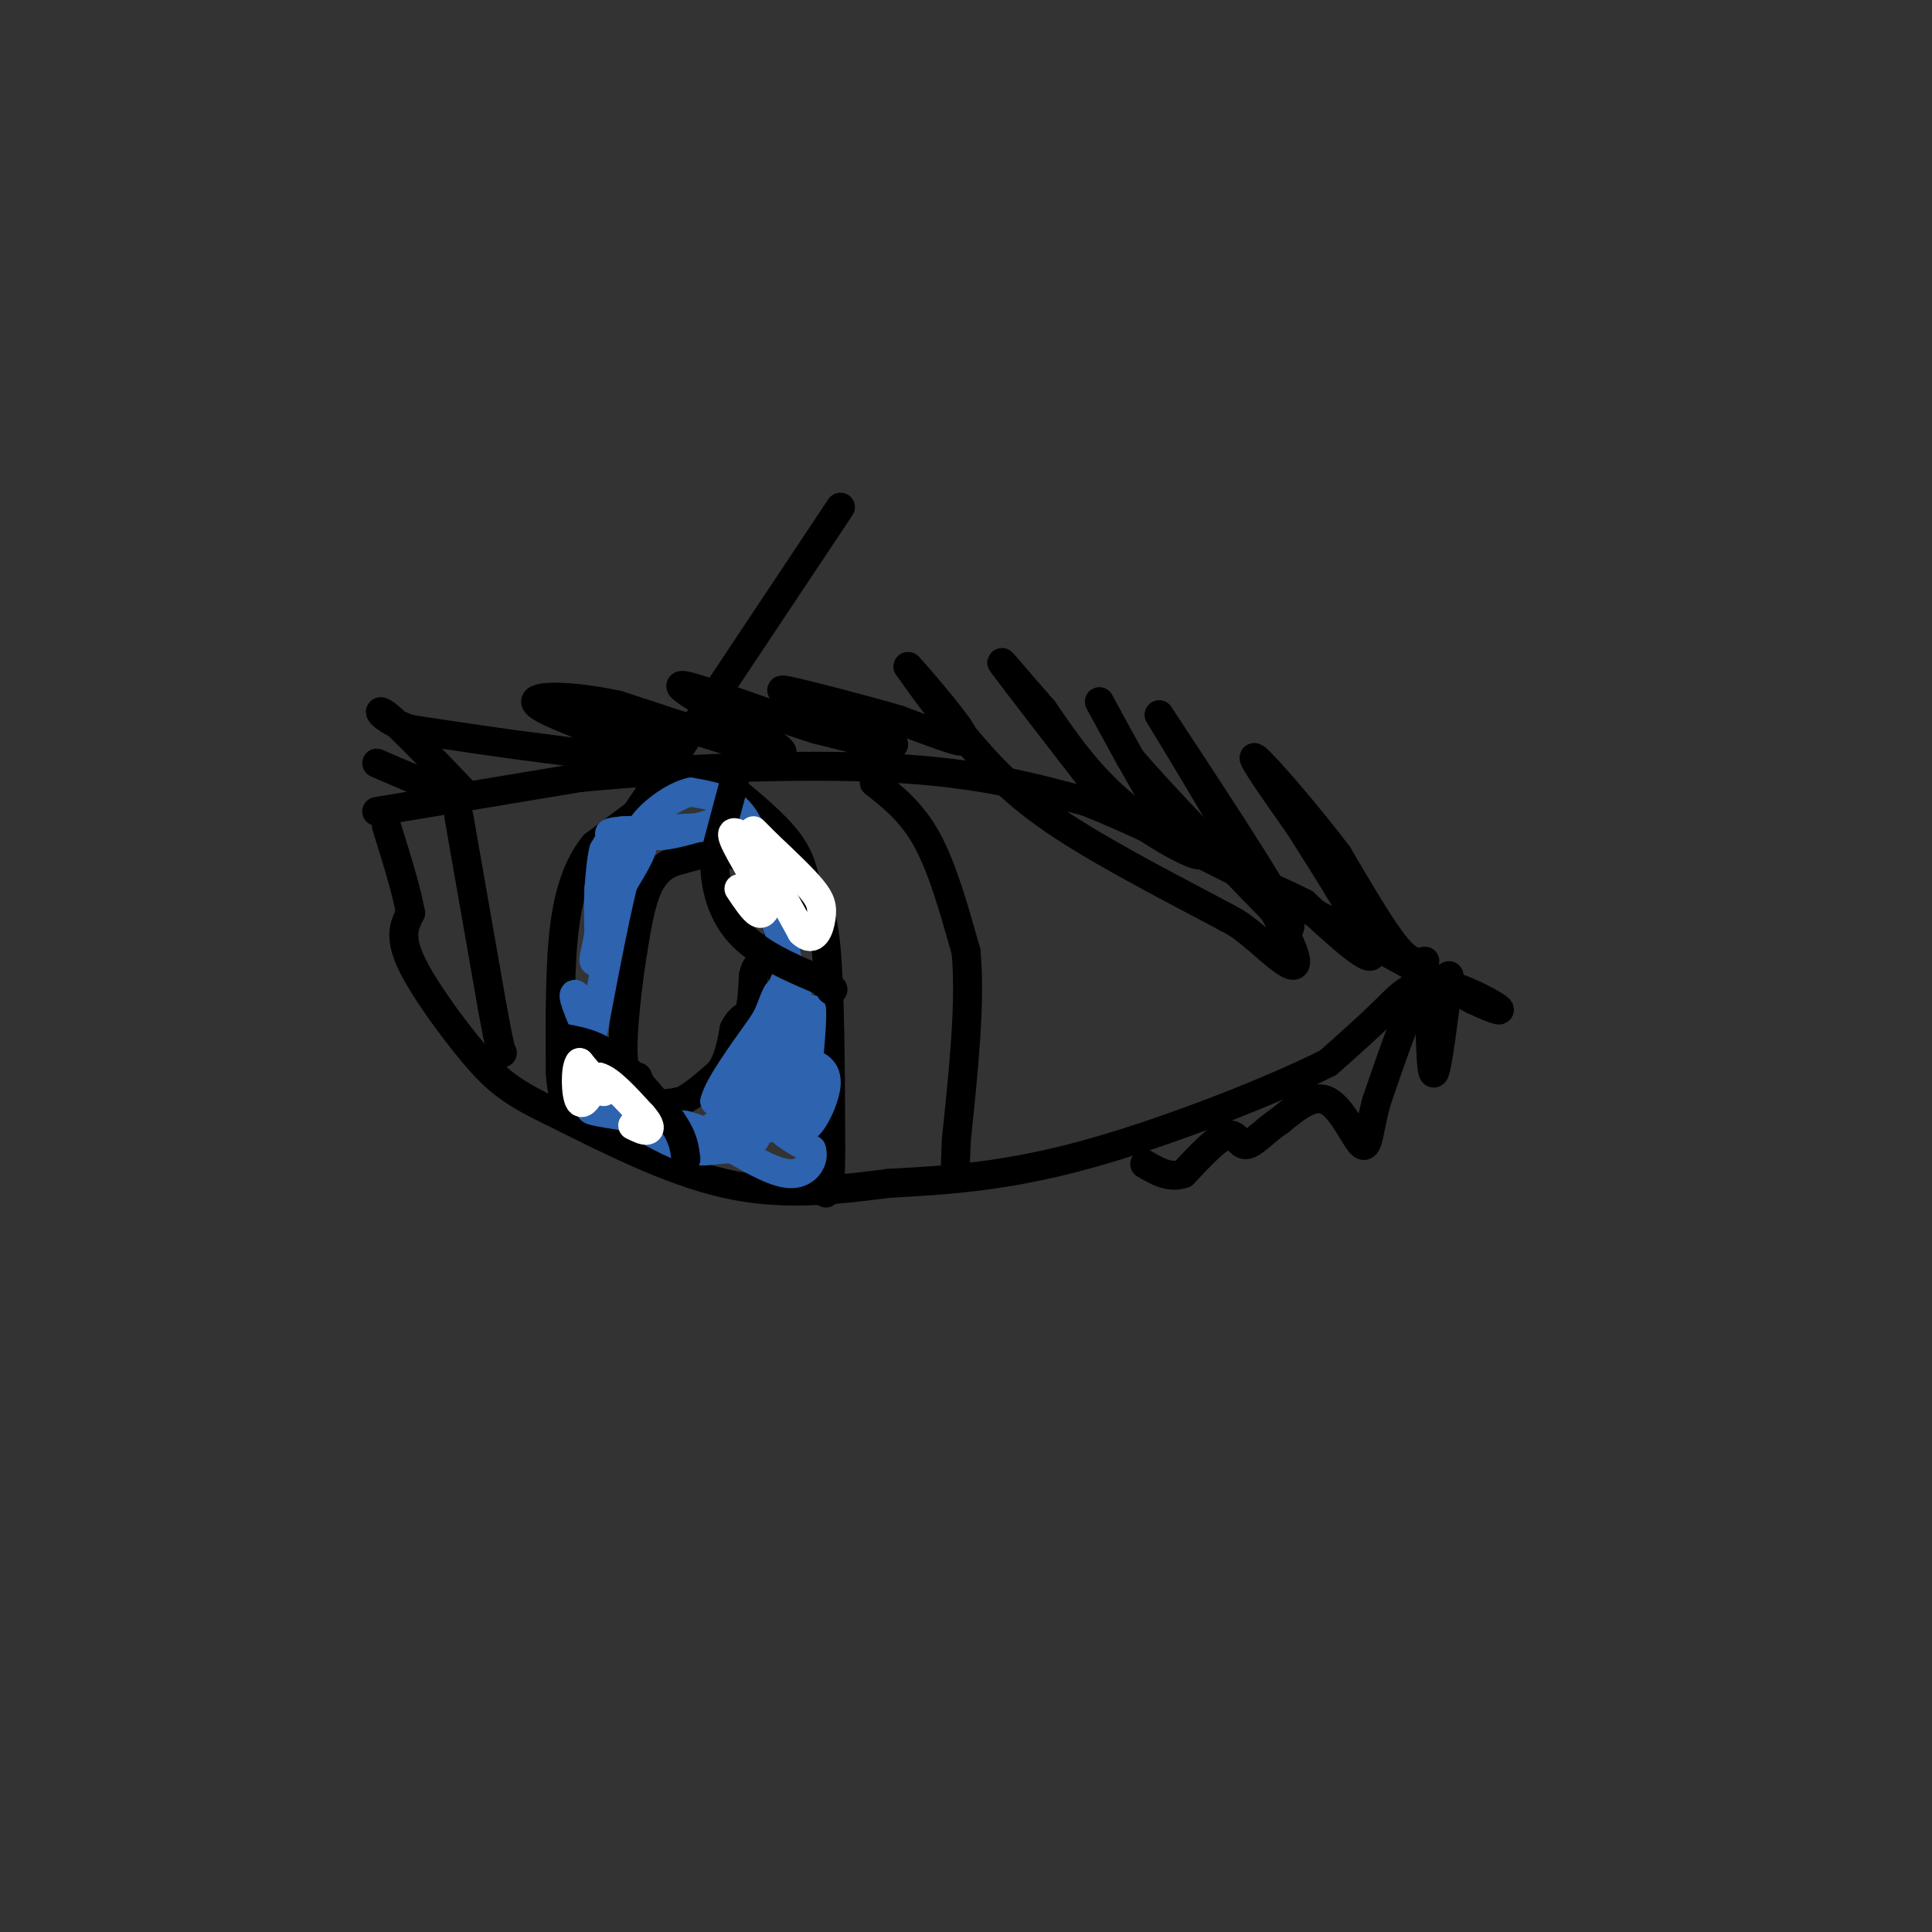 <svg viewBox='0 0 400 400' version='1.1' xmlns='http://www.w3.org/2000/svg' xmlns:xlink='http://www.w3.org/1999/xlink'><rect x="0" y="0" width="400" height="400" fill="#333333" stroke="none"/><g fill='none' stroke='rgb(0,0,0)' stroke-width='6' stroke-linecap='round' stroke-linejoin='round'><path d='M78,168c0.000,0.000 42.000,-7.000 42,-7'/><path d='M120,161c18.933,-1.844 45.267,-2.956 64,-2c18.733,0.956 29.867,3.978 41,7'/><path d='M225,166c20.167,8.000 50.083,24.500 80,41'/><path d='M305,207c11.881,5.500 1.583,-1.250 -5,-3c-6.583,-1.750 -9.452,1.500 -13,5c-3.548,3.500 -7.774,7.250 -12,11'/><path d='M275,220c-11.156,5.667 -33.044,14.333 -50,19c-16.956,4.667 -28.978,5.333 -41,6'/><path d='M184,245c-12.333,1.600 -22.667,2.600 -34,0c-11.333,-2.600 -23.667,-8.800 -36,-15'/><path d='M114,230c-8.417,-4.024 -11.458,-6.583 -16,-12c-4.542,-5.417 -10.583,-13.690 -13,-19c-2.417,-5.310 -1.208,-7.655 0,-10'/><path d='M85,189c-0.833,-4.667 -2.917,-11.333 -5,-18'/><path d='M295,199c-1.500,0.333 -3.000,0.667 -6,-3c-3.000,-3.667 -7.500,-11.333 -12,-19'/><path d='M277,177c-6.044,-8.022 -15.156,-18.578 -17,-20c-1.844,-1.422 3.578,6.289 9,14'/><path d='M269,171c5.356,8.400 14.244,22.400 15,26c0.756,3.600 -6.622,-3.200 -14,-10'/><path d='M270,187c-8.578,-4.311 -23.022,-10.089 -33,-17c-9.978,-6.911 -15.489,-14.956 -21,-23'/><path d='M216,147c-5.933,-6.733 -10.267,-12.067 -8,-9c2.267,3.067 11.133,14.533 20,26'/><path d='M228,164c7.867,7.289 17.533,12.511 20,13c2.467,0.489 -2.267,-3.756 -7,-8'/><path d='M241,169c-4.244,-6.844 -11.356,-19.956 -13,-23c-1.644,-3.044 2.178,3.978 6,11'/><path d='M234,157c6.500,7.667 19.750,21.333 33,35'/><path d='M267,192c1.000,-1.500 -13.000,-22.750 -27,-44'/><path d='M240,148c1.917,3.190 20.208,33.167 26,45c5.792,11.833 -0.917,5.524 -5,2c-4.083,-3.524 -5.542,-4.262 -7,-5'/><path d='M254,190c-7.756,-4.200 -23.644,-12.200 -34,-19c-10.356,-6.800 -15.178,-12.400 -20,-18'/><path d='M200,153c-5.333,-5.500 -8.667,-10.250 -12,-15'/><path d='M188,138c0.333,0.167 7.167,8.083 10,12c2.833,3.917 1.667,3.833 -1,3c-2.667,-0.833 -6.833,-2.417 -11,-4'/><path d='M186,149c-7.133,-2.089 -19.467,-5.311 -23,-6c-3.533,-0.689 1.733,1.156 7,3'/><path d='M170,146c5.133,2.378 14.467,6.822 15,8c0.533,1.178 -7.733,-0.911 -16,-3'/><path d='M169,151c-8.933,-2.778 -23.267,-8.222 -27,-9c-3.733,-0.778 3.133,3.111 10,7'/><path d='M152,149c5.022,3.089 12.578,7.311 9,7c-3.578,-0.311 -18.289,-5.156 -33,-10'/><path d='M128,146c-9.311,-2.000 -16.089,-2.000 -17,-1c-0.911,1.000 4.044,3.000 9,5'/><path d='M120,150c4.595,1.476 11.583,2.667 15,4c3.417,1.333 3.262,2.810 -1,3c-4.262,0.190 -12.631,-0.905 -21,-2'/><path d='M113,155c-8.167,-1.000 -18.083,-2.500 -28,-4'/><path d='M85,151c-6.178,-2.000 -7.622,-5.000 -5,-3c2.622,2.000 9.311,9.000 16,16'/><path d='M96,164c-0.333,1.667 -9.167,-2.167 -18,-6'/><path d='M300,202c-1.167,9.333 -2.333,18.667 -3,20c-0.667,1.333 -0.833,-5.333 -1,-12'/><path d='M296,210c-0.467,-3.467 -1.133,-6.133 -3,-3c-1.867,3.133 -4.933,12.067 -8,21'/><path d='M285,228c-1.619,5.869 -1.667,10.042 -3,9c-1.333,-1.042 -3.952,-7.298 -7,-9c-3.048,-1.702 -6.524,1.149 -10,4'/><path d='M265,232c-3.000,1.964 -5.500,4.875 -7,5c-1.500,0.125 -2.000,-2.536 -4,-2c-2.000,0.536 -5.500,4.268 -9,8'/><path d='M245,243c-2.833,1.000 -5.417,-0.500 -8,-2'/><path d='M95,169c0.000,0.000 7.000,40.000 7,40'/><path d='M102,209c1.500,8.167 1.750,8.583 2,9'/><path d='M181,162c3.917,3.083 7.833,6.167 11,12c3.167,5.833 5.583,14.417 8,23'/><path d='M200,197c1.000,10.333 -0.500,24.667 -2,39'/><path d='M198,236c-0.333,7.500 -0.167,6.750 0,6'/><path d='M131,169c0.000,0.000 -8.000,6.000 -8,6'/><path d='M123,175c-2.533,3.111 -4.867,7.889 -6,16c-1.133,8.111 -1.067,19.556 -1,31'/><path d='M116,222c0.333,6.167 1.667,6.083 3,6'/><path d='M150,162c5.083,4.167 10.167,8.333 13,12c2.833,3.667 3.417,6.833 4,10'/><path d='M167,184c1.467,2.356 3.133,3.244 4,12c0.867,8.756 0.933,25.378 1,42'/><path d='M172,238c0.000,8.500 -0.500,8.750 -1,9'/><path d='M129,172c0.000,0.000 3.000,-4.000 3,-4'/><path d='M132,168c7.500,-11.167 24.750,-37.083 42,-63'/><path d='M162,202c0.000,0.000 -1.000,-10.000 -1,-10'/><path d='M161,192c-1.133,-4.667 -3.467,-11.333 -7,-14c-3.533,-2.667 -8.267,-1.333 -13,0'/><path d='M141,178c-3.444,0.756 -5.556,2.644 -7,6c-1.444,3.356 -2.222,8.178 -3,13'/><path d='M131,197c-1.044,6.467 -2.156,16.133 -2,21c0.156,4.867 1.578,4.933 3,5'/><path d='M132,223c0.867,1.889 1.533,4.111 3,5c1.467,0.889 3.733,0.444 6,0'/><path d='M141,228c2.333,-1.000 5.167,-3.500 8,-6'/><path d='M149,222c1.833,-2.500 2.417,-5.750 3,-9'/><path d='M152,213c1.000,-2.000 2.000,-2.500 3,-3'/><path d='M155,210c0.667,-1.833 0.833,-4.917 1,-8'/><path d='M156,202c0.333,-1.667 0.667,-1.833 1,-2'/></g>
<g fill='none' stroke='rgb(45,99,175)' stroke-width='6' stroke-linecap='round' stroke-linejoin='round'><path d='M160,212c0.000,0.000 -2.000,6.000 -2,6'/><path d='M158,218c0.489,-2.044 2.711,-10.156 3,-12c0.289,-1.844 -1.356,2.578 -3,7'/><path d='M158,213c-0.738,2.560 -1.083,5.458 0,6c1.083,0.542 3.595,-1.274 5,-4c1.405,-2.726 1.702,-6.363 2,-10'/><path d='M165,205c-0.089,1.733 -1.311,11.067 -1,13c0.311,1.933 2.156,-3.533 4,-9'/><path d='M168,209c0.333,2.500 -0.833,13.250 -2,24'/><path d='M166,233c0.998,2.201 4.494,-4.297 5,-8c0.506,-3.703 -1.979,-4.612 -4,-5c-2.021,-0.388 -3.577,-0.254 -5,2c-1.423,2.254 -2.711,6.627 -4,11'/><path d='M158,233c0.119,1.643 2.417,0.250 4,-3c1.583,-3.250 2.452,-8.357 1,-9c-1.452,-0.643 -5.226,3.179 -9,7'/><path d='M154,228c-1.381,2.857 -0.333,6.500 2,6c2.333,-0.500 5.952,-5.143 7,-6c1.048,-0.857 -0.476,2.071 -2,5'/><path d='M161,233c0.833,1.667 3.917,3.333 7,5'/><path d='M168,238c0.733,2.111 -0.933,4.889 -4,5c-3.067,0.111 -7.533,-2.444 -12,-5'/><path d='M152,238c-3.244,-0.467 -5.356,0.867 -9,0c-3.644,-0.867 -8.822,-3.933 -14,-7'/><path d='M129,231c-4.356,-1.444 -8.244,-1.556 -6,-1c2.244,0.556 10.622,1.778 19,3'/><path d='M142,233c5.190,1.429 8.667,3.500 11,4c2.333,0.500 3.524,-0.571 4,-3c0.476,-2.429 0.238,-6.214 0,-10'/><path d='M157,224c-1.111,-1.467 -3.889,-0.133 -5,2c-1.111,2.133 -0.556,5.067 0,8'/><path d='M152,234c0.381,2.024 1.333,3.083 2,2c0.667,-1.083 1.048,-4.310 0,-6c-1.048,-1.690 -3.524,-1.845 -6,-2'/><path d='M148,228c0.667,-3.000 5.333,-9.500 10,-16'/><path d='M158,212c2.500,-4.333 3.750,-7.167 5,-10'/><path d='M163,202c0.500,-3.333 -0.750,-6.667 -2,-10'/><path d='M161,192c-0.833,-3.667 -1.917,-7.833 -3,-12'/><path d='M158,180c-1.133,-4.356 -2.467,-9.244 -5,-12c-2.533,-2.756 -6.267,-3.378 -10,-4'/><path d='M143,164c-3.956,0.844 -8.844,4.956 -10,7c-1.156,2.044 1.422,2.022 4,2'/><path d='M137,173c2.667,-0.167 7.333,-1.583 12,-3'/><path d='M149,170c2.167,-0.333 1.583,0.333 1,1'/><path d='M150,171c-3.333,0.333 -12.167,0.667 -21,1'/><path d='M129,172c-3.833,0.333 -2.917,0.667 -2,1'/><path d='M127,173c-0.667,0.667 -1.333,1.833 -2,3'/><path d='M125,176c-0.500,1.833 -0.750,4.917 -1,8'/><path d='M124,184c-0.167,2.833 -0.083,5.917 0,9'/><path d='M124,193c-0.356,2.867 -1.244,5.533 -1,6c0.244,0.467 1.622,-1.267 3,-3'/><path d='M126,196c1.000,-3.333 2.000,-10.167 3,-17'/><path d='M129,179c1.533,-3.889 3.867,-5.111 4,-4c0.133,1.111 -1.933,4.556 -4,8'/><path d='M129,183c-2.000,8.000 -5.000,24.000 -8,40'/><path d='M121,223c-0.881,6.738 0.917,3.583 2,2c1.083,-1.583 1.452,-1.595 1,-4c-0.452,-2.405 -1.726,-7.202 -3,-12'/><path d='M121,209c-1.178,-2.933 -2.622,-4.267 -2,-2c0.622,2.267 3.311,8.133 6,14'/><path d='M125,221c3.644,5.378 9.756,11.822 14,14c4.244,2.178 6.622,0.089 9,-2'/><path d='M148,233c1.500,-0.333 0.750,-0.167 0,0'/></g>
<g fill='none' stroke='rgb(0,0,0)' stroke-width='6' stroke-linecap='round' stroke-linejoin='round'><path d='M152,162c0.000,0.000 -4.000,15.000 -4,15'/><path d='M148,177c-0.267,5.444 1.067,11.556 5,16c3.933,4.444 10.467,7.222 17,10'/><path d='M170,203c3.167,2.000 2.583,2.000 2,2'/><path d='M117,215c3.167,0.583 6.333,1.167 10,4c3.667,2.833 7.833,7.917 12,13'/><path d='M139,232c2.500,3.500 2.750,5.750 3,8'/></g>
<g fill='none' stroke='rgb(255,255,255)' stroke-width='6' stroke-linecap='round' stroke-linejoin='round'><path d='M153,184c1.500,2.250 3.000,4.500 4,5c1.000,0.500 1.500,-0.750 2,-2'/><path d='M159,187c-1.378,-3.200 -5.822,-10.200 -7,-13c-1.178,-2.800 0.911,-1.400 3,0'/><path d='M155,174c2.333,3.167 6.667,11.083 11,19'/><path d='M166,193c2.619,2.512 3.667,-0.708 4,-3c0.333,-2.292 -0.048,-3.655 -2,-6c-1.952,-2.345 -5.476,-5.673 -9,-9'/><path d='M159,175c-2.000,-2.000 -2.500,-2.500 -3,-3'/><path d='M125,226c0.000,0.000 -5.000,-6.000 -5,-6'/><path d='M120,220c-0.956,1.067 -0.844,6.733 0,8c0.844,1.267 2.422,-1.867 4,-5'/><path d='M124,223c2.167,0.500 5.583,4.250 9,8'/><path d='M133,231c1.756,1.956 1.644,2.844 1,3c-0.644,0.156 -1.822,-0.422 -3,-1'/></g>
</svg>